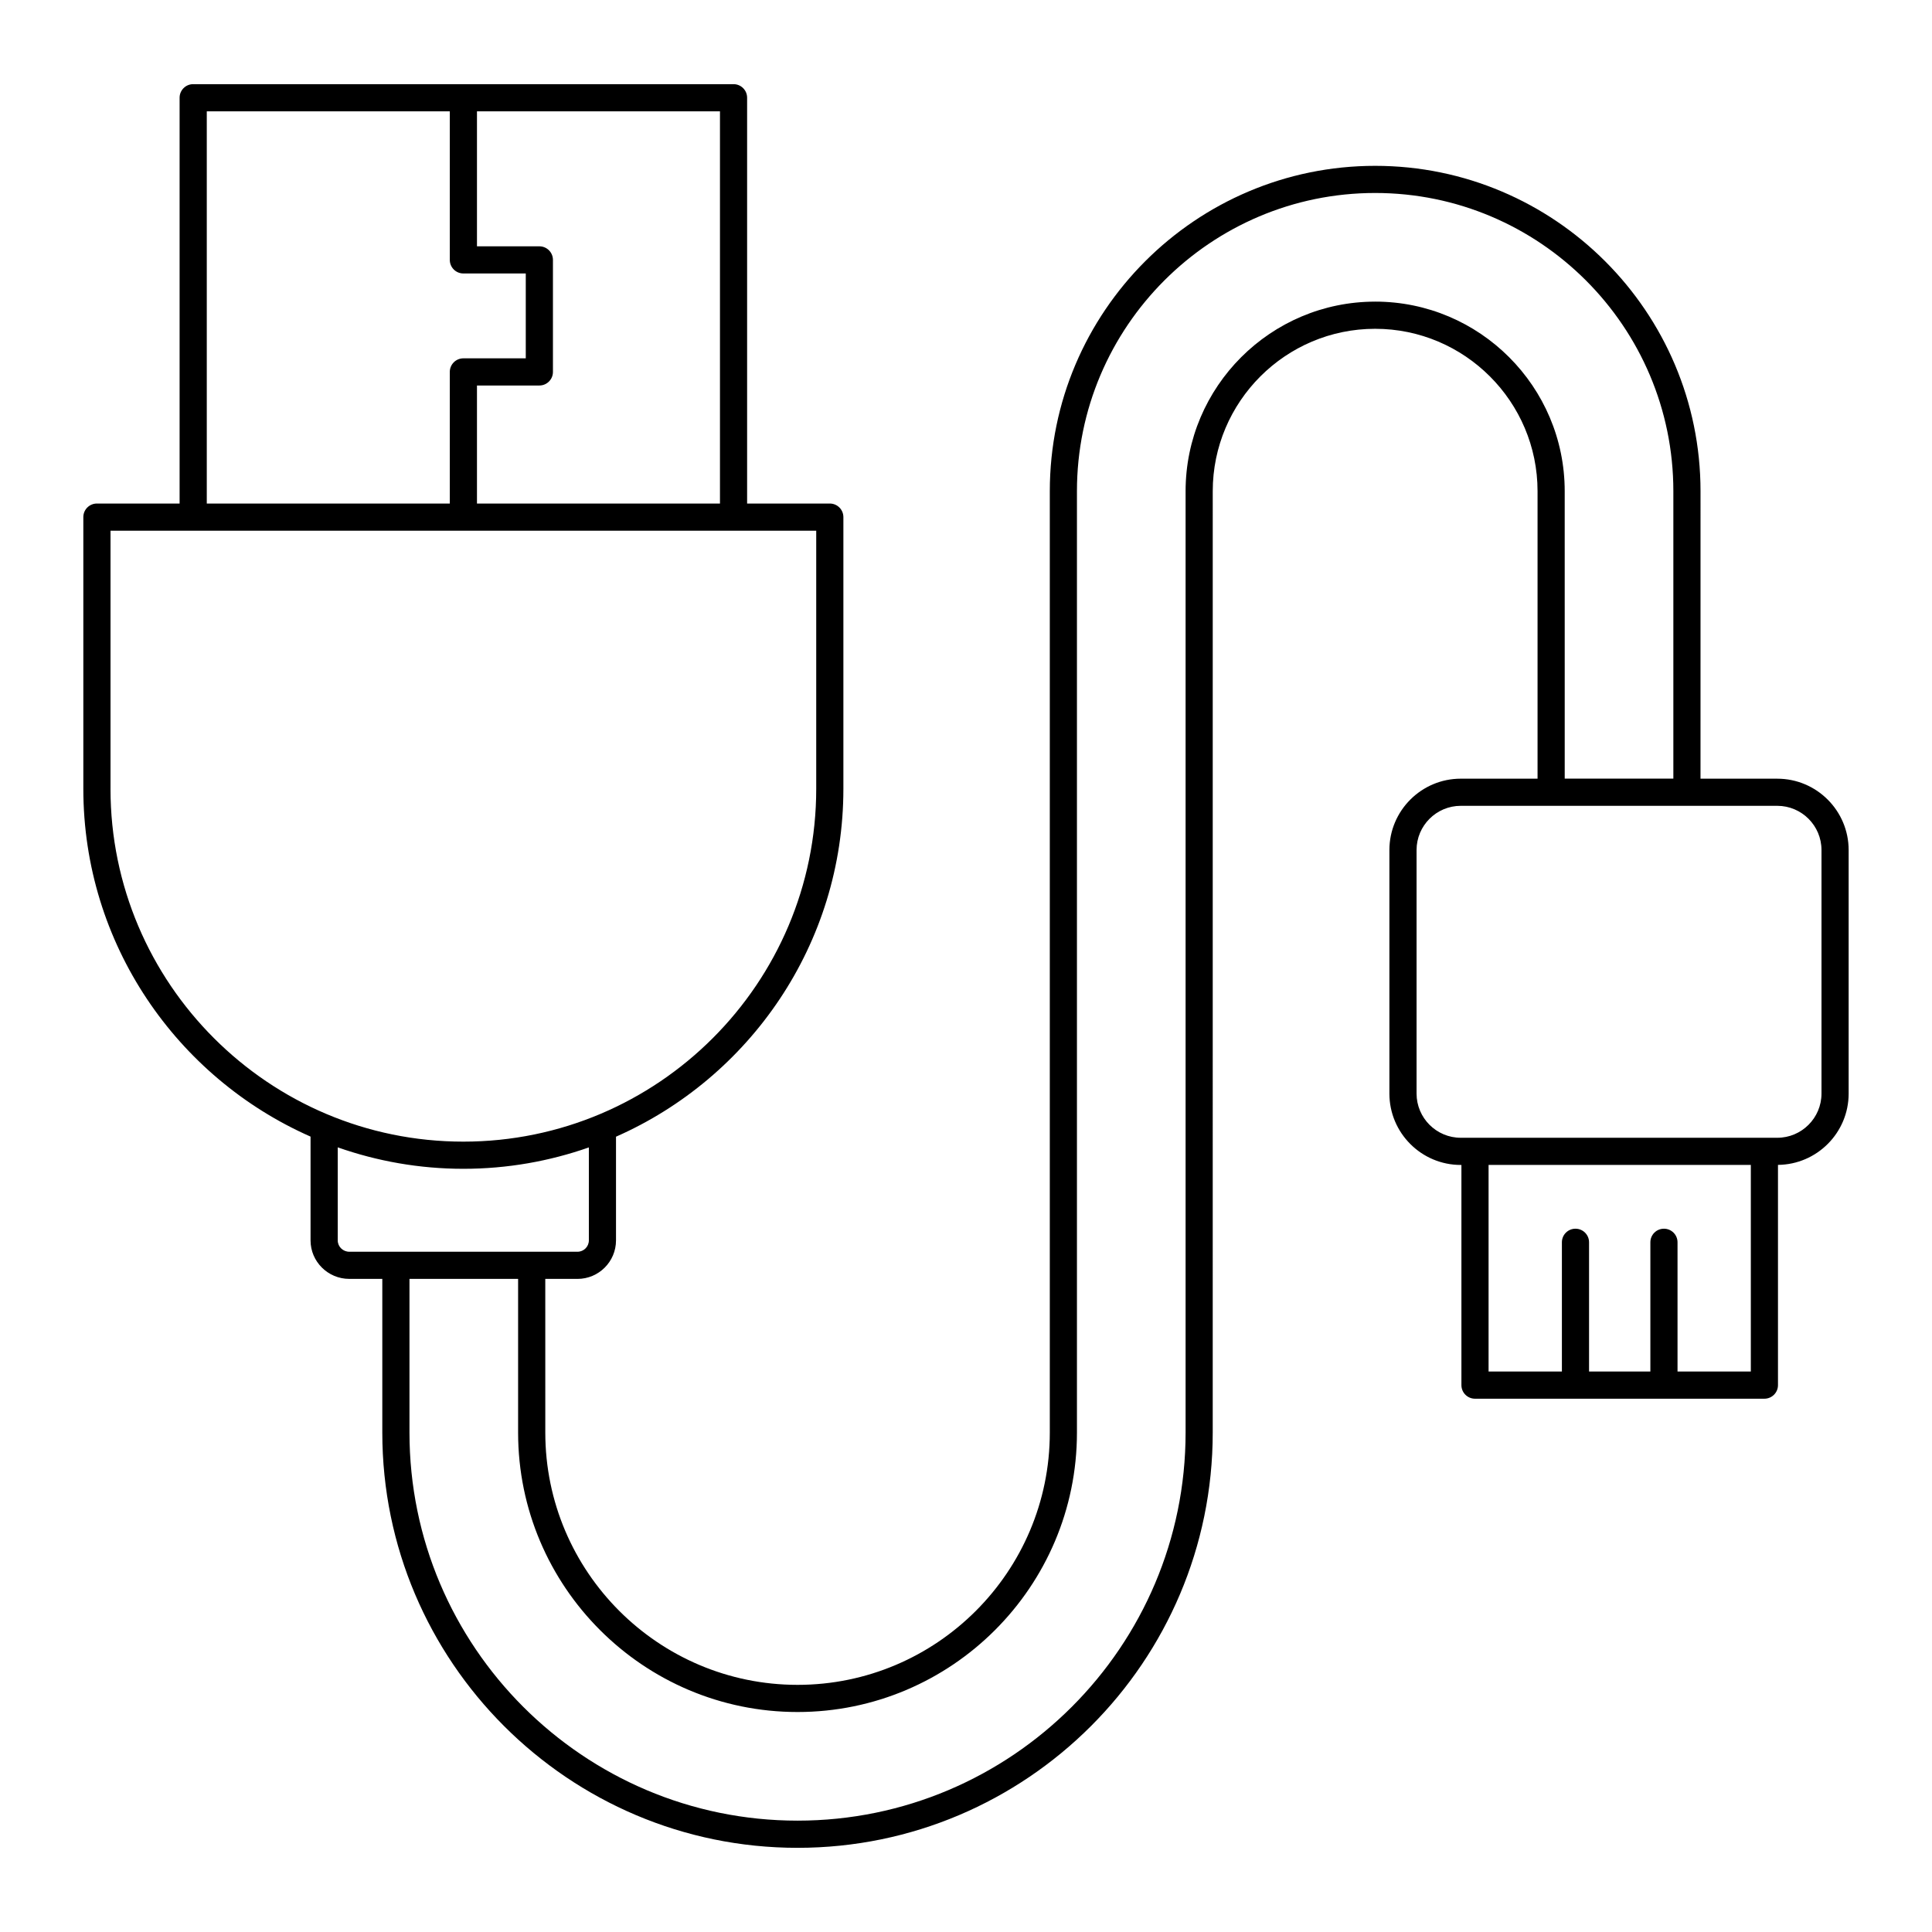 <?xml version="1.0" encoding="UTF-8"?>
<!-- Uploaded to: ICON Repo, www.iconrepo.com, Generator: ICON Repo Mixer Tools -->
<svg fill="#000000" width="800px" height="800px" version="1.1" viewBox="144 144 512 512" xmlns="http://www.w3.org/2000/svg">
 <path d="m615 350.36h-20.348l0.004-76.188c0-47.543-38.68-86.223-86.223-86.223-47.543 0.004-86.223 38.68-86.223 86.223v249.48c0 36.863-29.988 66.852-66.848 66.852-36.863 0-66.852-29.988-66.852-66.852l-0.004-40.73h8.539c5.625 0 10.203-4.578 10.203-10.203v-27.484c35.441-15.609 60.258-51.051 60.258-92.199v-71.996c0-1.988-1.609-3.598-3.598-3.598h-21.914v-107.54c0-1.988-1.609-3.598-3.598-3.598h-143.2c-1.988 0-3.598 1.609-3.598 3.598v107.54h-21.914c-1.988 0-3.598 1.609-3.598 3.598v71.992c0 41.129 24.797 76.559 60.215 92.18v27.504c0 5.625 4.606 10.203 10.266 10.203h8.75v40.734c0 60.672 49.363 110.04 110.04 110.04s110.03-49.363 110.03-110.04l0.004-249.48c0-23.73 19.309-43.039 43.039-43.039 23.73 0 43.039 19.309 43.039 43.039v76.184h-20.348c-10.43 0-18.914 8.484-18.914 18.914v64.539c0 10.43 8.484 18.914 18.914 18.914h0.172v58.348c0 1.988 1.609 3.598 3.598 3.598h76.695c1.988 0 3.598-1.609 3.598-3.598v-58.367c10.34-0.105 18.727-8.531 18.727-18.895v-64.539c0-10.43-8.484-18.91-18.914-18.91zm-280.2-72.914h-64.398v-31.285h16.535c1.988 0 3.598-1.609 3.598-3.598v-29.688c0-1.988-1.609-3.598-3.598-3.598h-16.535v-35.77h64.398zm-136-103.94h64.402v39.367c0 1.988 1.609 3.598 3.598 3.598h16.535v22.492h-16.535c-1.988 0-3.598 1.609-3.598 3.598v34.883h-64.402zm-25.512 179.53v-68.398h187.02v68.395c0 51.562-41.949 93.512-93.512 93.512-51.562 0.004-93.512-41.945-93.512-93.508zm60.215 119.68v-24.656c10.43 3.664 21.629 5.684 33.297 5.684 11.652 0 22.836-2.012 33.254-5.668v24.641c0 1.656-1.348 3.008-3.008 3.008h-60.473c-1.691 0-3.07-1.348-3.07-3.008zm274.93-248.78c-27.703 0-50.238 22.535-50.238 50.234v249.48c0 56.703-46.133 102.84-102.84 102.84s-102.84-46.133-102.84-102.84v-40.73h28.789v40.734c0 40.832 33.219 74.047 74.051 74.047 40.828 0 74.047-33.219 74.047-74.047v-249.49c0-43.574 35.449-79.023 79.027-79.023 43.574 0 79.027 35.449 79.027 79.023v76.184h-28.789l-0.004-76.184c0-27.699-22.535-50.234-50.234-50.234zm80.129 283.53v-34.246c0-1.988-1.609-3.598-3.598-3.598-1.988 0-3.598 1.609-3.598 3.598v34.246h-16.25v-34.246c0-1.988-1.609-3.598-3.598-3.598s-3.598 1.609-3.598 3.598v34.246h-19.43v-54.75h69.5v54.75zm38.152-73.66c0 6.461-5.254 11.715-11.715 11.715h-83.879c-6.461 0-11.715-5.254-11.715-11.715v-64.539c0-6.461 5.254-11.715 11.715-11.715h83.879c6.461 0 11.715 5.254 11.715 11.715z"/>
</svg>